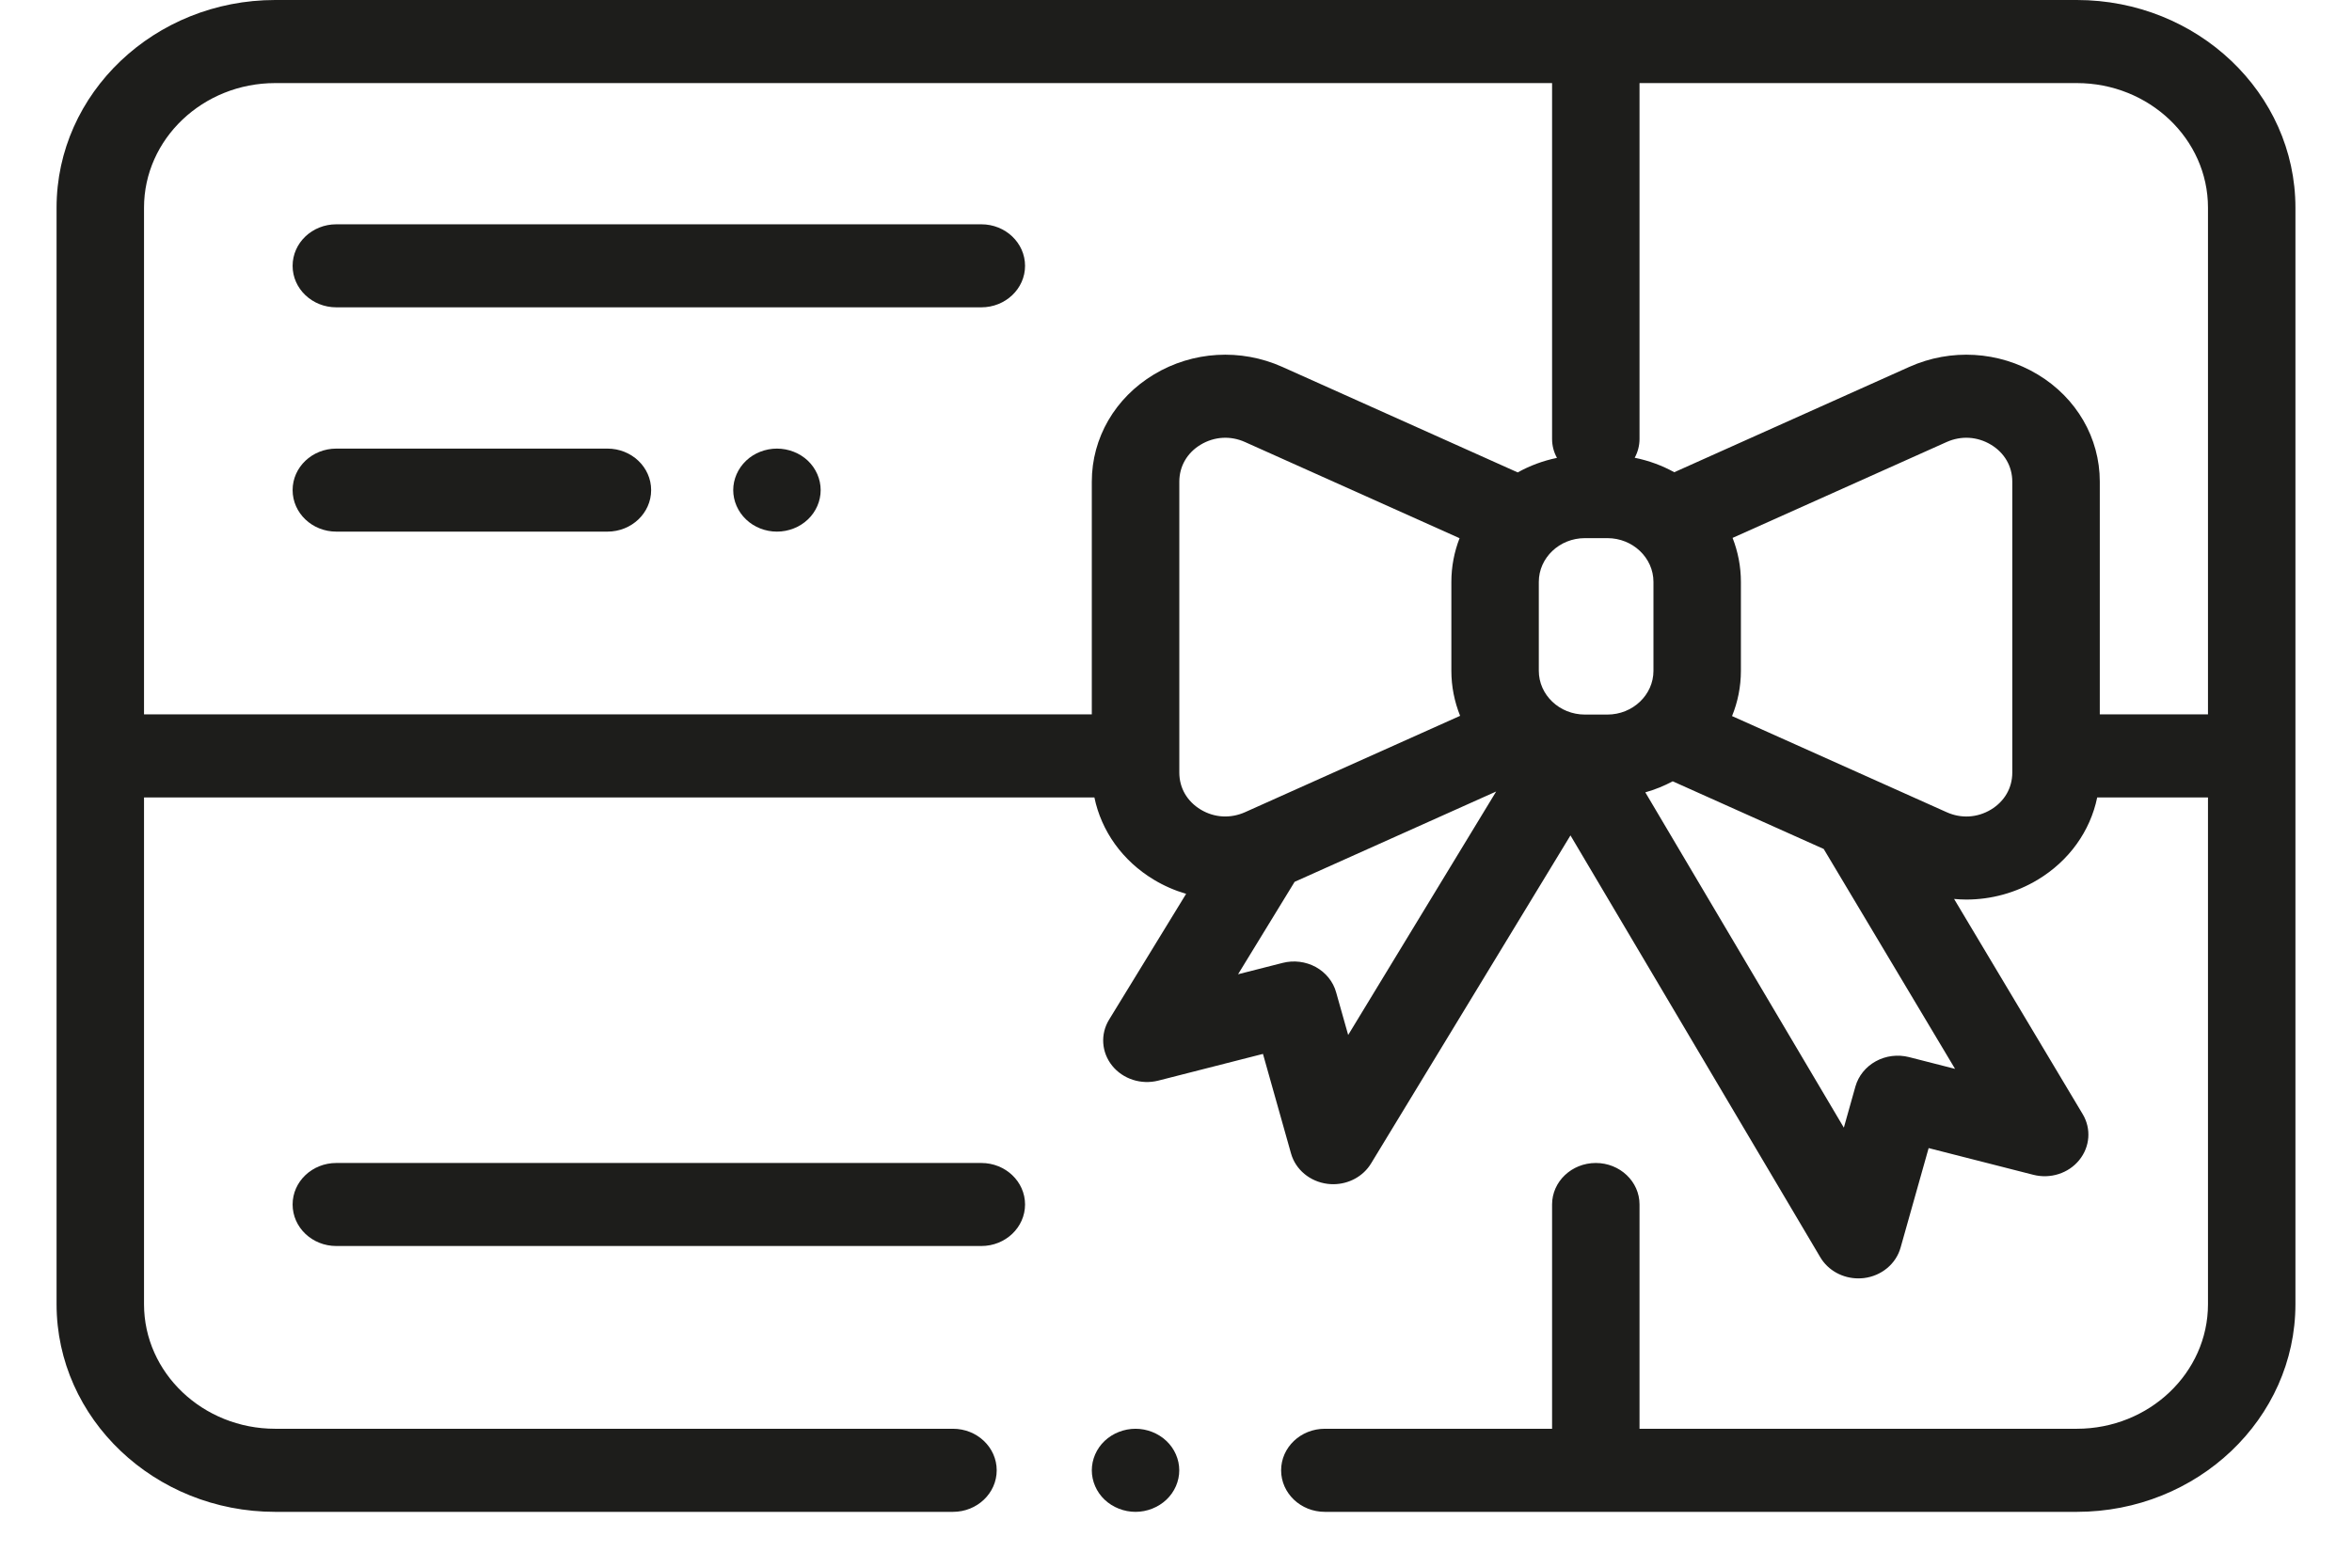 <svg width="39" height="26" viewBox="0 0 39 26" fill="none" xmlns="http://www.w3.org/2000/svg">
<path d="M34.437 0H4.563C2.564 0 0.938 1.545 0.938 3.444V21.63C0.938 23.529 2.564 25.074 4.563 25.074H15.802C16.203 25.074 16.527 24.765 16.527 24.385C16.527 24.005 16.203 23.696 15.802 23.696H4.563C3.364 23.696 2.388 22.769 2.388 21.63V13.226H18.147C18.263 13.785 18.613 14.277 19.133 14.59C19.302 14.692 19.482 14.77 19.668 14.824L18.391 16.91C18.243 17.151 18.263 17.453 18.442 17.675C18.62 17.896 18.922 17.994 19.206 17.922L20.942 17.479L21.407 19.129C21.482 19.398 21.721 19.597 22.012 19.634C22.044 19.638 22.076 19.64 22.107 19.64C22.364 19.64 22.605 19.51 22.735 19.295L26.041 13.855L30.183 20.851C30.312 21.07 30.555 21.202 30.814 21.202C30.845 21.202 30.875 21.2 30.905 21.197C31.198 21.162 31.439 20.962 31.515 20.691L31.98 19.041L33.716 19.484C33.998 19.556 34.299 19.46 34.477 19.24C34.656 19.02 34.679 18.72 34.535 18.479L32.402 14.909C32.47 14.915 32.537 14.919 32.605 14.919C33.017 14.919 33.427 14.808 33.789 14.59C34.309 14.277 34.659 13.785 34.775 13.226H36.612V21.63C36.612 22.769 35.636 23.696 34.437 23.696H27.186V19.976C27.186 19.596 26.861 19.288 26.461 19.288C26.061 19.288 25.736 19.596 25.736 19.976V23.696H21.968C21.567 23.696 21.243 24.005 21.243 24.385C21.243 24.765 21.567 25.074 21.968 25.074H34.437C36.436 25.074 38.062 23.529 38.062 21.63V3.444C38.062 1.545 36.436 0 34.437 0ZM19.91 13.427C19.684 13.291 19.555 13.068 19.555 12.814V7.988H19.555C19.555 7.734 19.684 7.51 19.909 7.375C20.135 7.239 20.403 7.223 20.644 7.331L24.202 8.926C24.114 9.152 24.066 9.396 24.066 9.651V11.125C24.066 11.388 24.118 11.639 24.211 11.872L20.645 13.47C20.403 13.578 20.135 13.563 19.91 13.427ZM22.355 17.165L22.155 16.457C22.106 16.28 21.984 16.13 21.818 16.038C21.651 15.947 21.453 15.922 21.267 15.97L20.529 16.158L21.467 14.625L24.809 13.127L22.355 17.165ZM21.263 6.085C20.573 5.776 19.777 5.823 19.133 6.211C18.489 6.599 18.104 7.263 18.104 7.987V11.848H2.388V3.444C2.388 2.305 3.364 1.378 4.563 1.378H25.736V7.279C25.736 7.393 25.765 7.5 25.817 7.594C25.584 7.642 25.366 7.724 25.166 7.835L21.263 6.085ZM26.653 11.851H26.28C25.859 11.851 25.516 11.525 25.516 11.125V9.651C25.516 9.251 25.859 8.925 26.28 8.925H26.653C27.074 8.925 27.417 9.251 27.417 9.651V11.125C27.417 11.525 27.074 11.851 26.653 11.851ZM32.418 17.727L31.655 17.532C31.469 17.485 31.271 17.509 31.104 17.601C30.938 17.692 30.816 17.843 30.766 18.019L30.574 18.702L27.282 13.141C27.442 13.096 27.594 13.034 27.736 12.958L30.24 14.08L32.418 17.727ZM33.013 13.427C32.787 13.563 32.519 13.579 32.278 13.47L28.72 11.876C28.815 11.643 28.867 11.389 28.867 11.125V9.651C28.867 9.395 28.818 9.149 28.729 8.921L32.278 7.331C32.519 7.223 32.787 7.239 33.013 7.375C33.238 7.51 33.367 7.734 33.367 7.988V12.814C33.367 13.068 33.238 13.291 33.013 13.427ZM36.612 11.848H34.818V7.988C34.818 7.263 34.433 6.599 33.789 6.211C33.145 5.823 32.348 5.776 31.659 6.085L27.762 7.832C27.561 7.721 27.34 7.639 27.106 7.592C27.157 7.498 27.186 7.392 27.186 7.279V1.378H34.437C35.636 1.378 36.612 2.305 36.612 3.444V11.848Z" fill="#1D1D1B"/>
<path d="M19.341 23.898C19.206 23.77 19.019 23.696 18.829 23.696C18.638 23.696 18.451 23.77 18.316 23.898C18.181 24.026 18.104 24.204 18.104 24.385C18.104 24.566 18.181 24.744 18.316 24.872C18.451 25 18.638 25.074 18.829 25.074C19.019 25.074 19.206 25 19.341 24.872C19.477 24.744 19.554 24.566 19.554 24.385C19.554 24.204 19.477 24.026 19.341 23.898Z" fill="#1D1D1B"/>
<path d="M16.272 3.72H5.577C5.176 3.72 4.852 4.028 4.852 4.409C4.852 4.789 5.176 5.097 5.577 5.097H16.272C16.672 5.097 16.997 4.789 16.997 4.409C16.997 4.028 16.672 3.72 16.272 3.72Z" fill="#1D1D1B"/>
<path d="M16.272 19.288H5.577C5.176 19.288 4.852 19.596 4.852 19.976C4.852 20.357 5.176 20.665 5.577 20.665H16.272C16.672 20.665 16.997 20.357 16.997 19.976C16.997 19.596 16.672 19.288 16.272 19.288Z" fill="#1D1D1B"/>
<path d="M10.072 7.44H5.577C5.176 7.44 4.852 7.748 4.852 8.128C4.852 8.509 5.176 8.817 5.577 8.817H10.072C10.473 8.817 10.797 8.509 10.797 8.128C10.797 7.748 10.473 7.44 10.072 7.44Z" fill="#1D1D1B"/>
<path d="M13.396 7.641C13.261 7.513 13.074 7.44 12.883 7.44C12.692 7.44 12.505 7.513 12.371 7.641C12.236 7.77 12.158 7.947 12.158 8.128C12.158 8.31 12.236 8.487 12.371 8.615C12.505 8.744 12.692 8.817 12.883 8.817C13.074 8.817 13.261 8.744 13.396 8.615C13.531 8.487 13.608 8.31 13.608 8.128C13.608 7.947 13.531 7.77 13.396 7.641Z" fill="#1D1D1B"/>
</svg>
